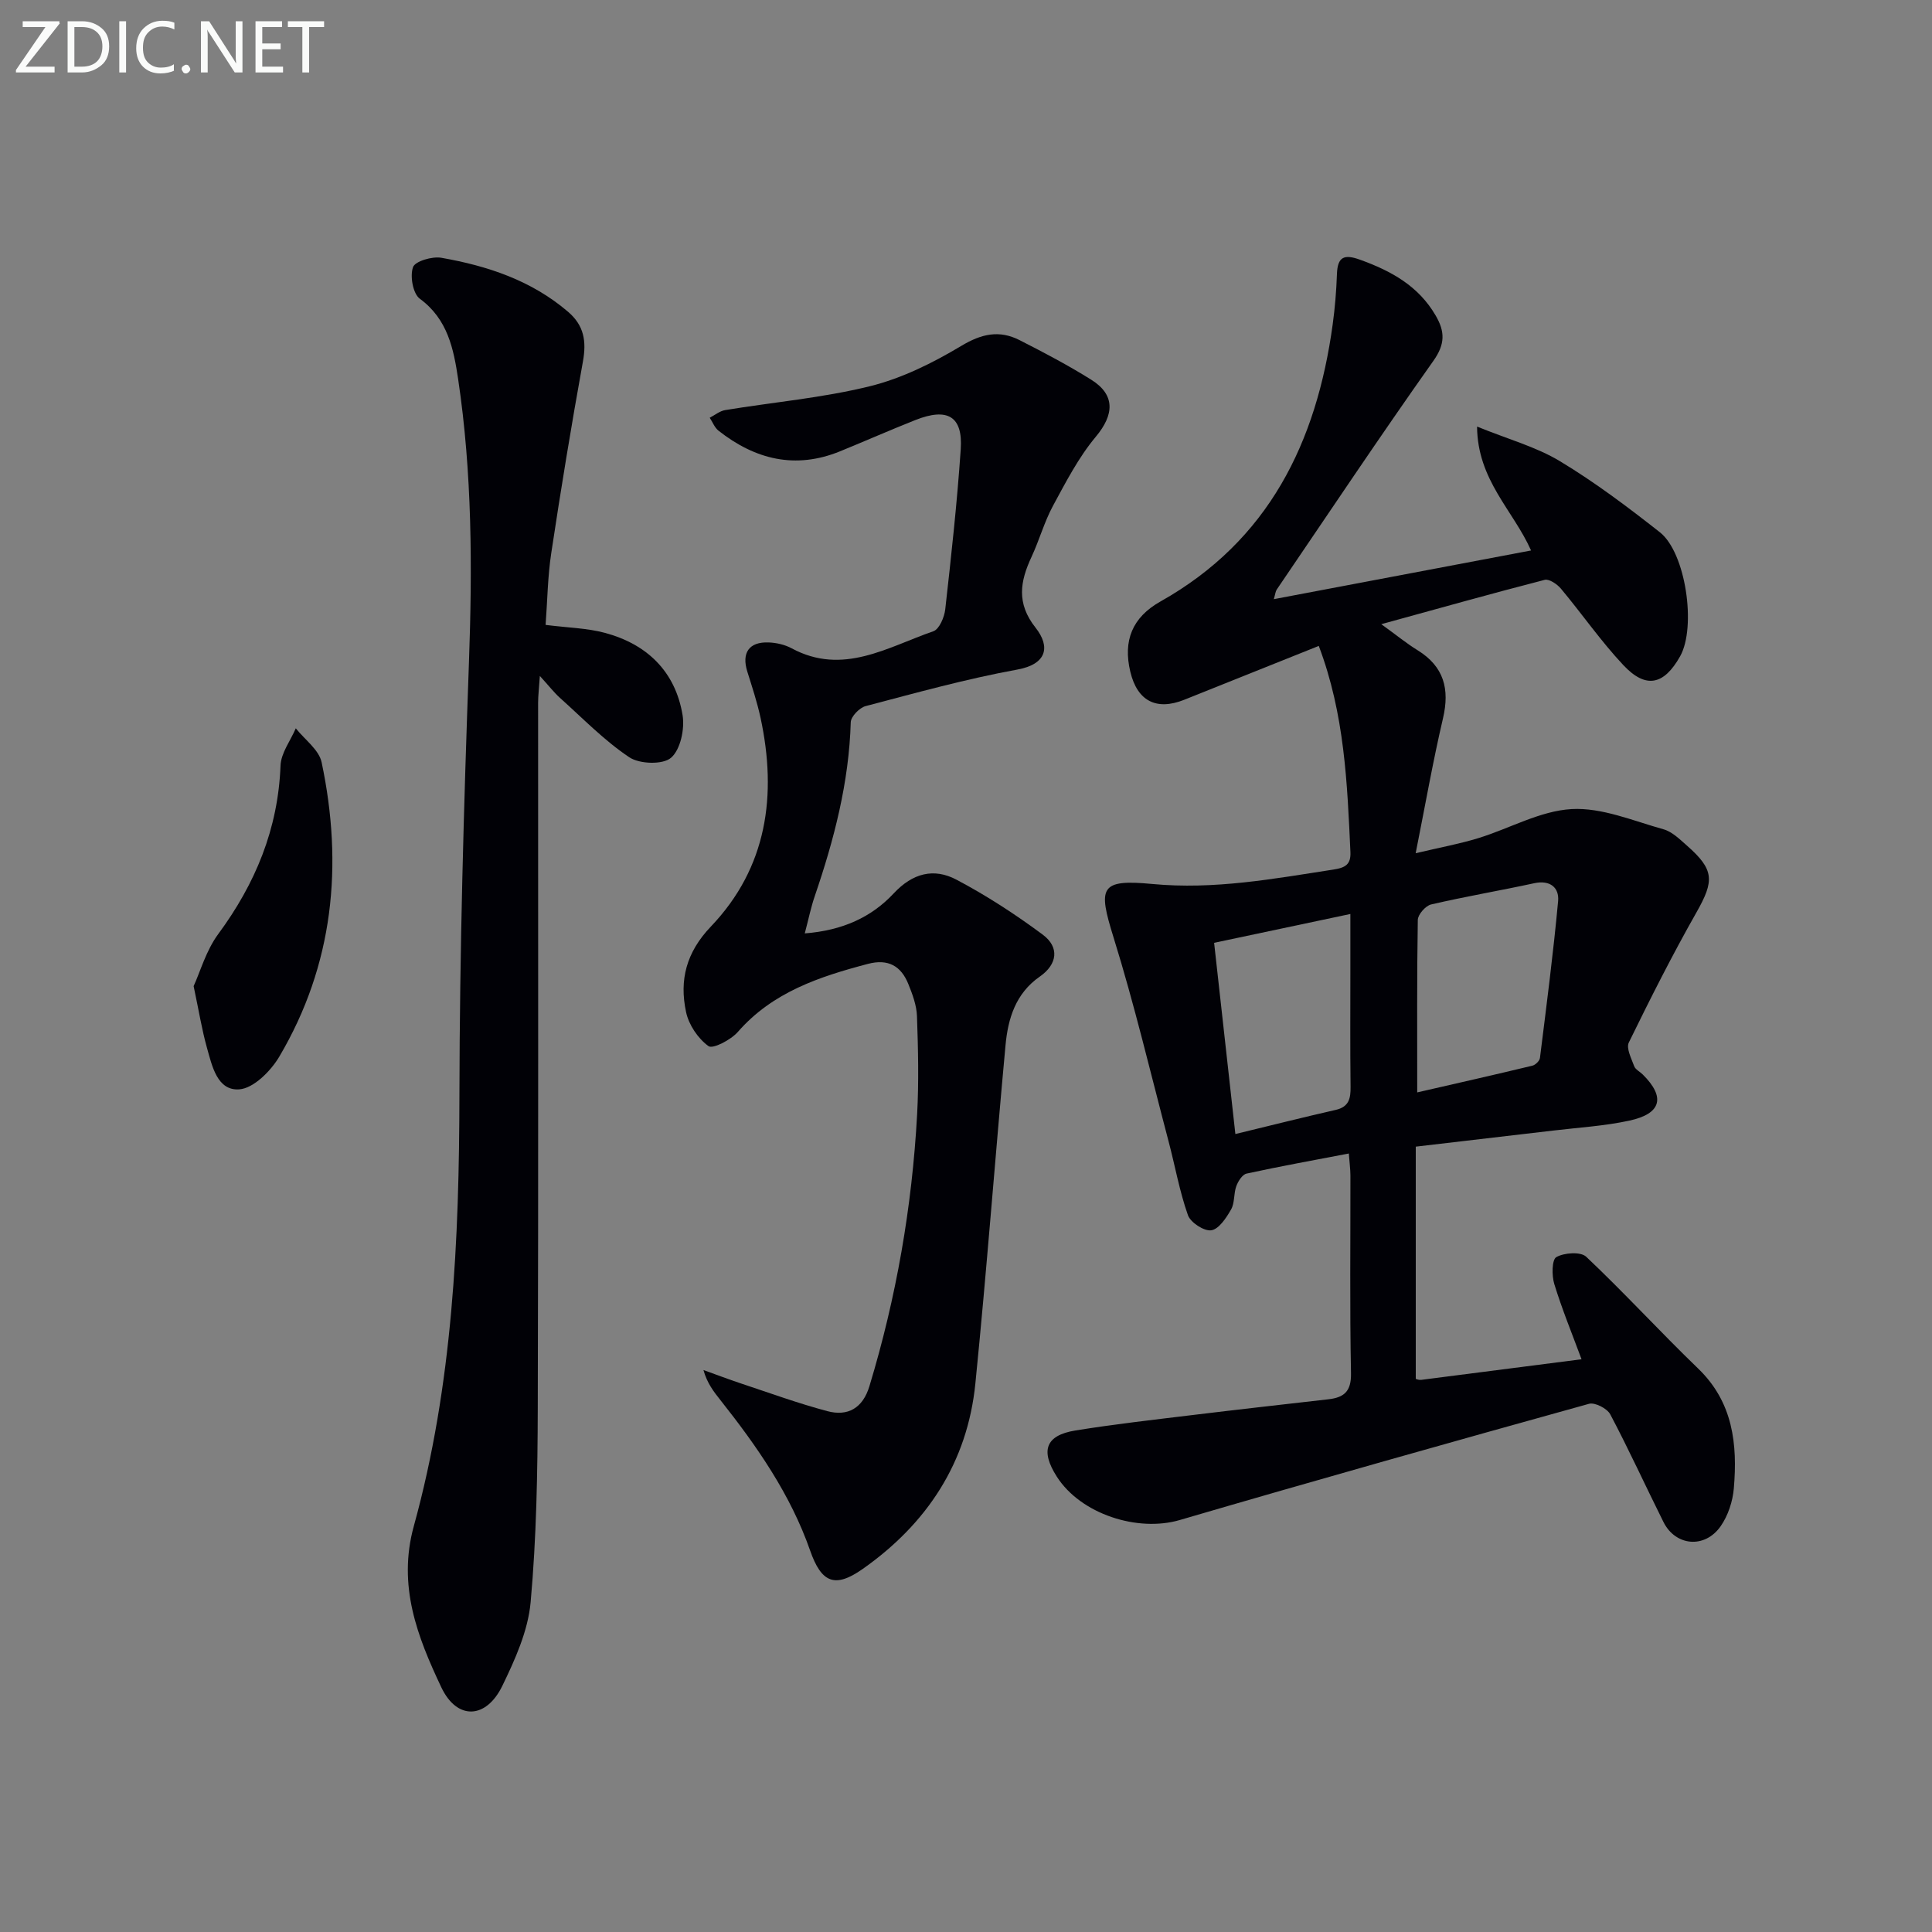 <svg enable-background="new 0 0 400 400" viewBox="0 0 400 400" xmlns="http://www.w3.org/2000/svg"><rect x="0" y="0" width="400" height="400" fill="#808080" stroke="none"/><path d="m279.26 238.82c-7.26 1.39-14.24 2.65-21.17 4.16-.88.19-1.76 1.59-2.13 2.61-.56 1.54-.3 3.46-1.08 4.82-.99 1.74-2.52 4.07-4.1 4.31-1.48.22-4.29-1.61-4.83-3.13-1.75-4.95-2.66-10.19-4.01-15.29-3.72-14.08-7.06-28.28-11.38-42.18-3.24-10.41-2.91-12.14 8.02-11.1 12.8 1.21 25.08-1.07 37.51-2.99 2.43-.38 3.62-1.03 3.5-3.63-.66-14.24-1.19-28.49-6.55-42.67-9.41 3.77-18.62 7.45-27.83 11.14-5.79 2.32-9.74.28-11.19-5.79-1.54-6.44.4-11.27 6.26-14.56 22.4-12.6 32.3-32.94 35.64-57.36.47-3.45.76-6.95.88-10.43.13-3.56 1.47-4.15 4.75-2.97 6.44 2.32 12.11 5.41 15.69 11.57 1.94 3.33 1.99 5.91-.48 9.39-11.05 15.61-21.67 31.53-32.43 47.35-.26.39-.29.93-.6 1.98 17.84-3.38 35.35-6.69 53.26-10.08-3.7-8.32-11.1-14.57-11.18-25.65 6.41 2.61 12.2 4.18 17.15 7.16 7.24 4.36 14.05 9.49 20.7 14.72 5.38 4.24 7.58 19.63 4.19 25.68-3.35 5.96-7.09 6.8-11.76 1.82-4.65-4.95-8.55-10.6-12.92-15.83-.78-.93-2.43-2.05-3.35-1.82-10.91 2.81-21.75 5.86-33.84 9.18 3.12 2.25 5.22 3.98 7.51 5.39 5.47 3.38 6.69 8.03 5.26 14.13-2.07 8.85-3.64 17.81-5.65 27.9 5.15-1.22 9.13-1.94 12.96-3.12 6.48-1.99 12.79-5.65 19.33-6.02 6.24-.35 12.72 2.43 19 4.18 1.81.5 3.39 2.08 4.88 3.39 5.68 4.99 5.67 7.28 1.98 13.79-5 8.81-9.57 17.87-14.02 26.97-.58 1.19.53 3.31 1.11 4.9.25.69 1.18 1.13 1.77 1.72 4.73 4.68 3.9 8.11-2.75 9.55-5.16 1.12-10.5 1.43-15.77 2.06-9.2 1.09-18.4 2.15-28.47 3.33v48.09c.14.03.63.26 1.09.2 10.85-1.38 21.7-2.78 33.23-4.27-2-5.4-4.06-10.41-5.64-15.57-.54-1.75-.51-5.05.42-5.58 1.63-.92 5.03-1.16 6.18-.08 7.94 7.5 15.33 15.58 23.19 23.16 7.23 6.97 8.16 15.66 7.38 24.81-.23 2.69-1.19 5.63-2.73 7.83-3.29 4.7-9.35 4.12-11.84-.88-3.7-7.41-7.14-14.96-11.01-22.28-.64-1.22-3.17-2.52-4.39-2.19-28.3 7.86-56.57 15.82-84.76 24.07-8.69 2.54-20.47-1.21-25.44-8.99-3.44-5.38-2.32-8.55 3.83-9.55 8.02-1.3 16.11-2.21 24.18-3.19 9.39-1.14 18.8-2.2 28.2-3.27 3.25-.37 4.77-1.61 4.7-5.39-.27-13.66-.1-27.32-.12-40.98-.01-1.31-.19-2.61-.33-4.52zm14.16-12.65c8.45-1.94 16.16-3.68 23.83-5.53.64-.15 1.5-.99 1.58-1.6 1.35-10.82 2.76-21.63 3.76-32.48.25-2.78-1.64-4.41-4.94-3.7-7.1 1.54-14.28 2.75-21.36 4.4-1.14.27-2.73 2.08-2.75 3.2-.19 11.61-.12 23.22-.12 35.71zm-42.05-30.97c1.52 13.65 2.94 26.44 4.4 39.59 7.36-1.78 14.05-3.47 20.78-5 2.75-.63 3.1-2.38 3.07-4.78-.1-8.16-.04-16.32-.04-24.49 0-3.58 0-7.16 0-11.29-9.89 2.1-18.9 4-28.21 5.97z" fill="#010106"/><path d="m166.62 193.25c7.85-.61 13.82-3.37 18.41-8.28 3.93-4.22 8.32-5.3 12.96-2.86 6.24 3.29 12.22 7.18 17.89 11.39 3.52 2.61 3.05 6.15-.6 8.69-5.02 3.49-6.59 8.71-7.1 14.24-2.16 23.33-3.9 46.7-6.24 70.01-1.64 16.34-10 29.02-23.32 38.39-5.78 4.07-8.56 2.86-10.89-3.8-4.06-11.62-10.99-21.57-18.55-31.12-1.4-1.76-2.78-3.53-3.54-6.26 2.59.93 5.16 1.91 7.77 2.78 5.94 1.97 11.83 4.12 17.87 5.73 4.27 1.14 7.35-.63 8.72-5.15 5.57-18.36 8.83-37.14 9.88-56.27.37-6.77.21-13.58-.03-20.36-.08-2.24-.93-4.53-1.79-6.65-1.51-3.74-4.18-5.27-8.36-4.17-10.06 2.65-19.73 5.84-26.93 14.08-1.44 1.65-5.18 3.6-6.08 2.95-2.17-1.56-4.09-4.41-4.65-7.06-1.41-6.62.02-12.34 5.15-17.71 11.65-12.2 13.72-27.19 10.27-43.22-.7-3.23-1.75-6.4-2.74-9.56-1.21-3.87.35-6.19 4.42-6.03 1.61.06 3.36.46 4.77 1.22 10.61 5.71 19.85-.26 29.32-3.53 1.23-.42 2.28-2.89 2.47-4.52 1.24-11.04 2.46-22.1 3.21-33.18.46-6.81-2.73-8.67-9.38-6.04-5.24 2.08-10.4 4.35-15.61 6.48-9.25 3.77-17.57 1.7-25.16-4.27-.81-.64-1.22-1.78-1.82-2.68 1.07-.55 2.09-1.41 3.23-1.59 9.98-1.64 20.13-2.52 29.91-4.93 6.62-1.63 13.04-4.82 18.93-8.35 4.21-2.53 7.89-3.33 12.08-1.2 5.03 2.56 10.05 5.2 14.83 8.19 5.06 3.16 4.75 7.28.94 11.83-3.56 4.26-6.19 9.37-8.86 14.3-1.8 3.34-2.82 7.09-4.43 10.55-2.37 5.08-3.17 9.6.82 14.65 3.17 4.01 2.29 7.58-3.73 8.68-10.59 1.93-21.01 4.83-31.44 7.57-1.27.33-3.04 2.16-3.08 3.33-.36 12.46-3.45 24.3-7.44 35.98-.78 2.25-1.26 4.62-2.08 7.75z" fill="#010106"/><path d="m112.96 129.38c4.69.59 8.57.66 12.21 1.63 8.77 2.33 14.65 8 16.15 17.04.47 2.86-.43 7.15-2.39 8.84-1.7 1.47-6.53 1.31-8.65-.11-5.19-3.47-9.63-8.07-14.32-12.27-1.21-1.08-2.22-2.4-4.19-4.56-.17 2.57-.36 4.07-.36 5.57-.02 48.65.08 97.31-.07 145.96-.04 13.43-.27 26.9-1.48 40.26-.54 5.91-3.21 11.84-5.86 17.3-3.35 6.9-9.39 7.15-12.63.3-4.94-10.44-9.1-21.04-5.69-33.39 8.07-29.24 9.39-59.24 9.44-89.44.05-29.78.9-59.58 1.97-89.34.71-19.66.67-39.23-2.24-58.7-.93-6.22-2.15-12.38-7.93-16.62-1.43-1.05-2.07-4.68-1.41-6.54.43-1.23 3.97-2.27 5.86-1.94 9.56 1.68 18.65 4.68 26.24 11.18 3.33 2.85 3.83 6.12 3.08 10.29-2.39 13.19-4.56 26.42-6.56 39.68-.74 4.85-.79 9.83-1.17 14.86z" fill="#010106"/><path d="m40.09 204.17c1.37-2.99 2.57-7.36 5.09-10.78 7.71-10.45 12.4-21.78 12.9-34.88.1-2.61 2.06-5.15 3.16-7.72 1.84 2.33 4.8 4.43 5.35 7.04 4.5 21.32 2.47 41.93-8.78 60.96-1.76 2.97-5.33 6.55-8.28 6.75-4.57.32-5.63-4.87-6.7-8.67-1.02-3.64-1.62-7.39-2.74-12.7z" fill="#010106"/><g fill="#fafbfa"><path d="m12.4 4.8-7.1 9h6v1.2h-8v-.5l6.1-8.9h-4.7v-1.2h7.6v.4z"/><path d="m14 14v-9.6h3c1.6 0 2.9.5 4 1.4s1.6 2.2 1.6 3.8-.5 3-1.6 3.9-2.4 1.5-4 1.5h-3zm1.4-8.4v8.2h1.6c1.3 0 2.4-.4 3.1-1.1s1.1-1.8 1.1-3.1-.4-2.3-1.2-3-1.8-1-3.1-1z"/><path d="m26.1 4.4v10.6h-1.4v-10.6z"/><path d="m36.1 14.6c-.8.4-1.8.6-2.9.6-1.5 0-2.7-.5-3.6-1.4s-1.4-2.2-1.4-3.8c0-1.7.5-3.1 1.5-4.1s2.3-1.6 3.9-1.6c1 0 1.8.1 2.5.4v1.4c-.8-.4-1.6-.6-2.5-.6-1.2 0-2.1.4-2.9 1.2s-1.1 1.8-1.1 3.2c0 1.3.3 2.3 1 3s1.6 1.1 2.7 1.1c1 0 2-.2 2.7-.7v1.3z"/><path d="m37.6 14.3c0-.2.1-.5.3-.6s.4-.3.6-.3c.3 0 .5.1.6.3s.3.4.3.6-.1.4-.3.6-.4.3-.6.3c-.3 0-.5-.1-.6-.3s-.3-.4-.3-.6z"/><path d="m50.2 15h-1.6l-5.3-8.2c-.2-.2-.3-.5-.4-.7 0 .2.1.7.1 1.5v7.4h-1.4v-10.6h1.7l5.2 8.1c.2.4.4.6.4.7 0-.3-.1-.8-.1-1.5v-7.3h1.4z"/><path d="m58.6 15h-5.7v-10.6h5.5v1.2h-4.1v3.4h3.8v1.2h-3.8v3.6h4.3z"/><path d="m67.1 5.6h-3.1v9.4h-1.4v-9.4h-3v-1.2h7.5z"/></g></svg>
